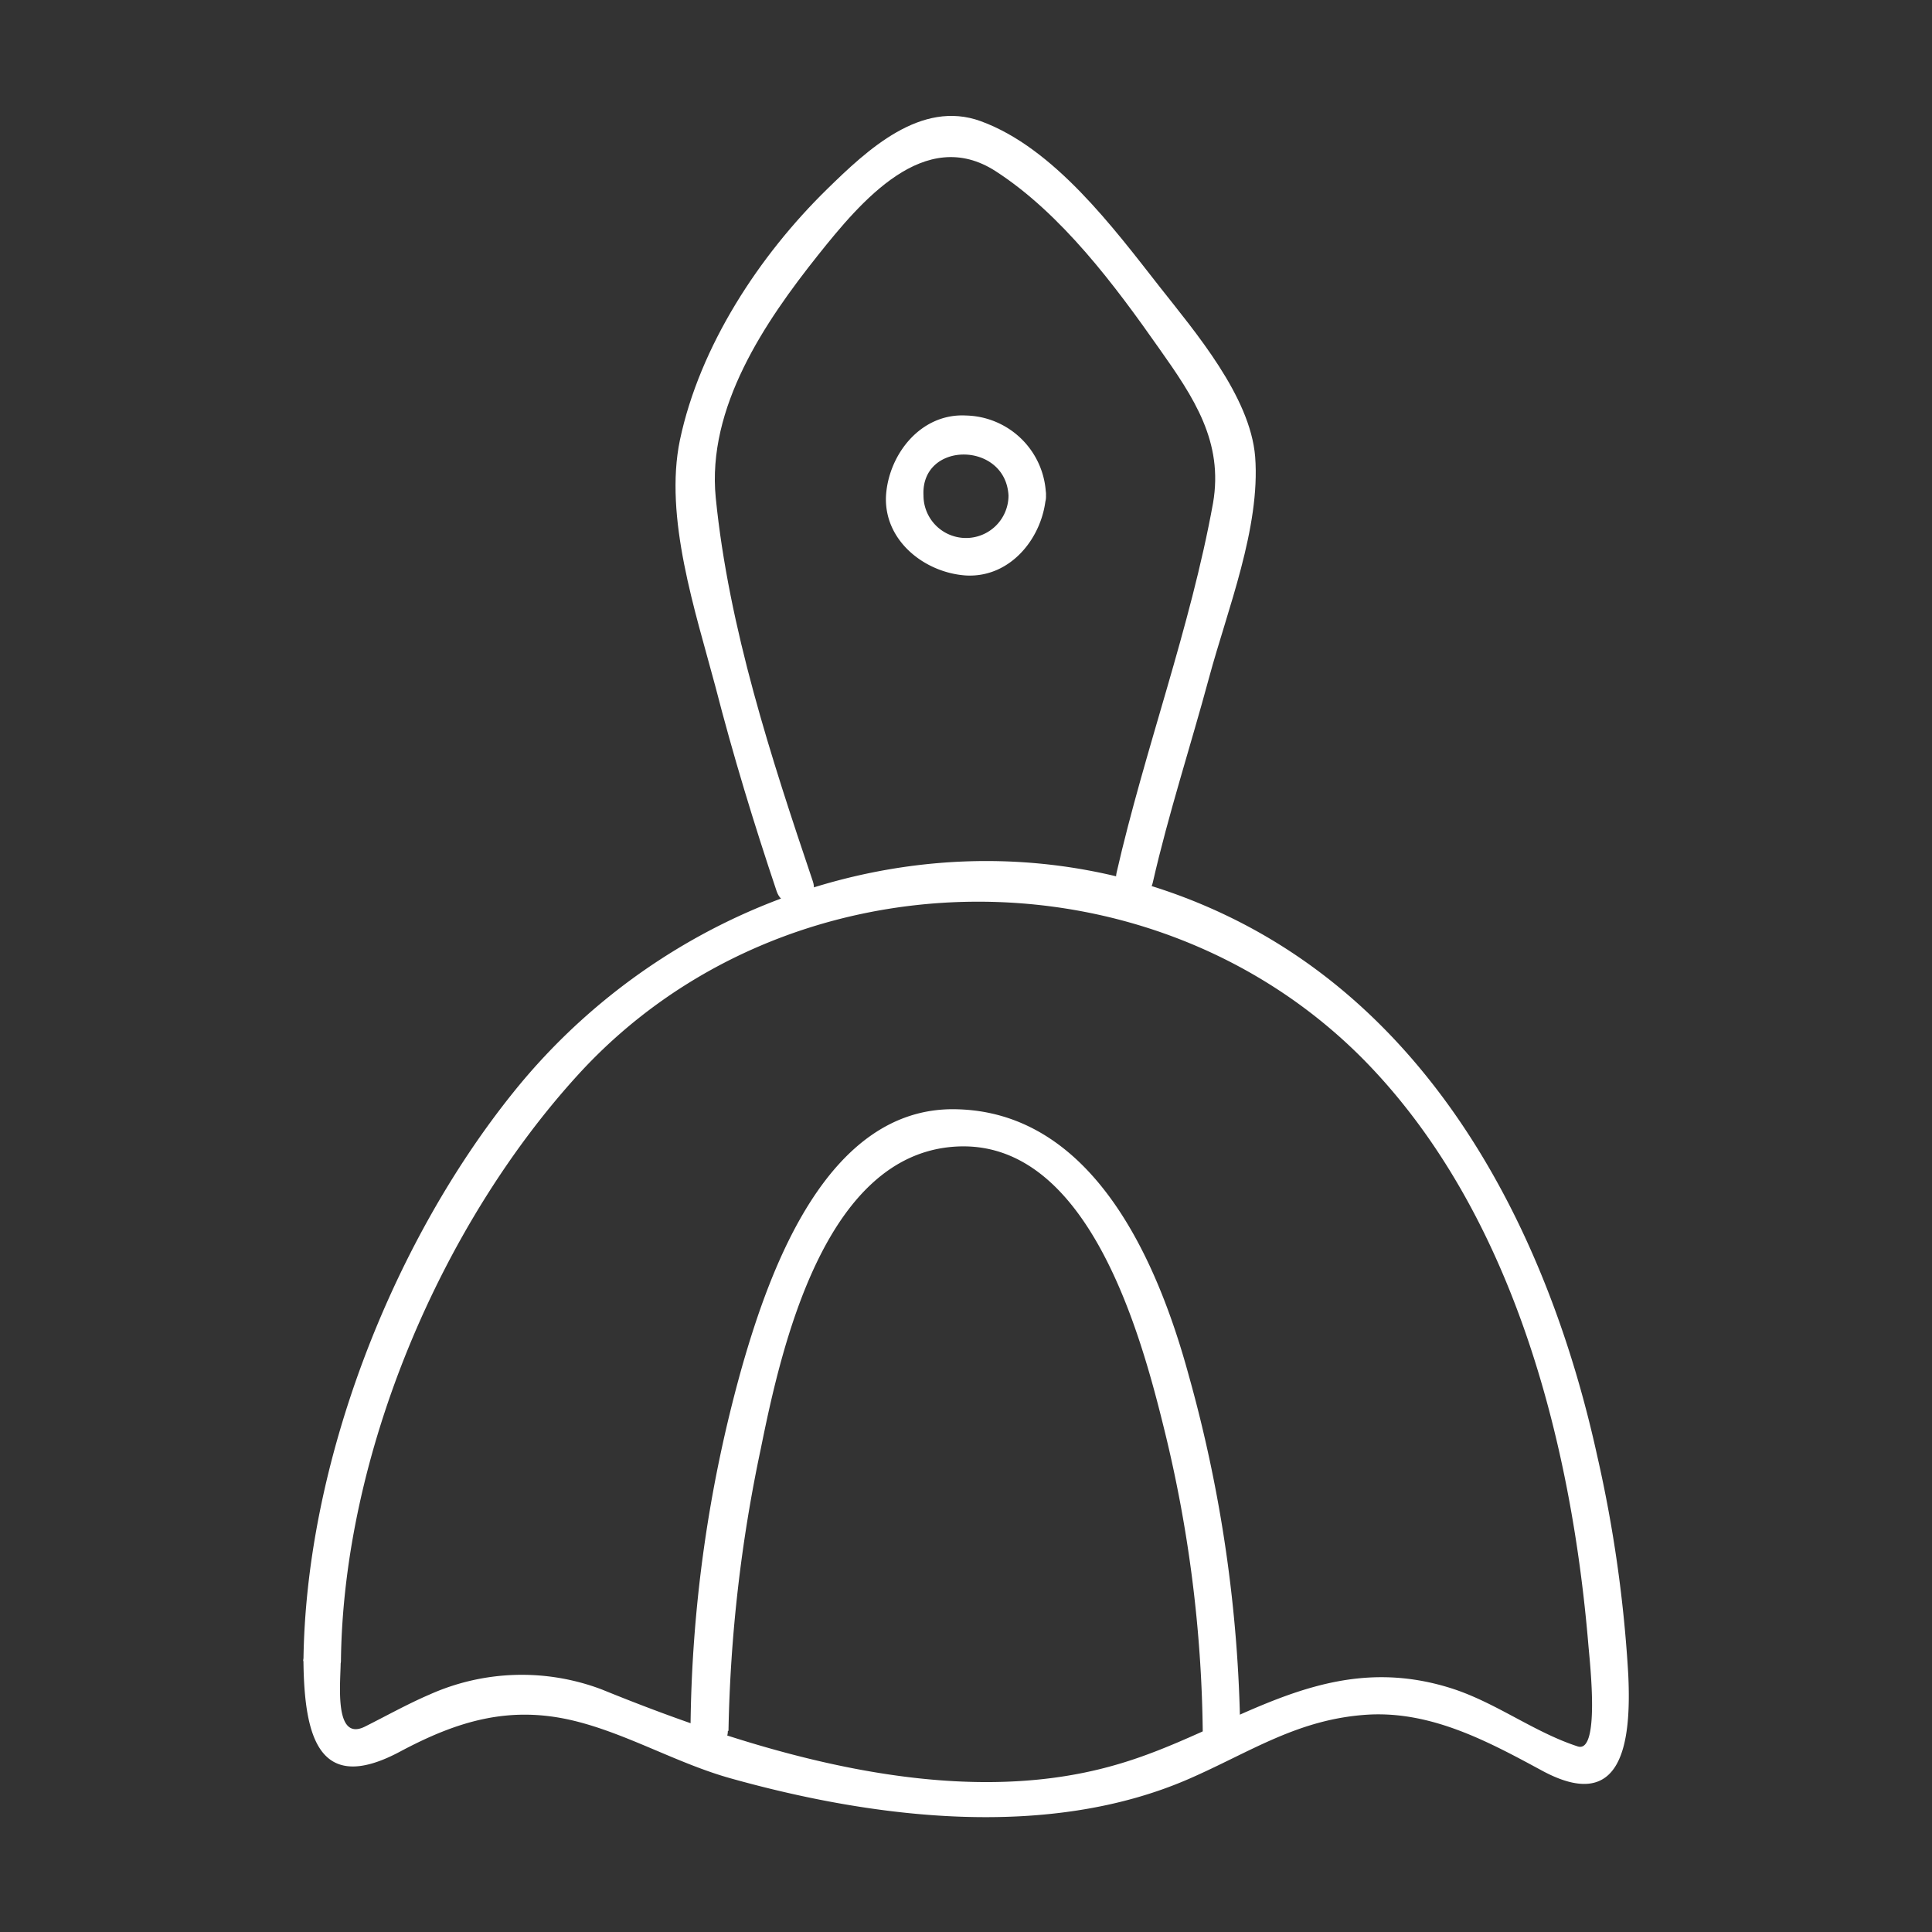 <svg id="Capa_1" data-name="Capa 1" xmlns="http://www.w3.org/2000/svg" viewBox="0 0 150 150"><rect x="0" y="0" width="150" height="150" fill="#333333" stroke="none"/><defs><style>.cls-1{fill:#fff;}</style></defs><path class="cls-1" d="M23.56,129c.07,5.87,1.21,10.35,7.49,7,4.42-2.36,8.48-3.62,13.51-2.4,4.12,1,8,3.3,12.13,4.46,11.2,3.14,24.67,4.81,35.6.06,4.8-2.09,8.51-4.69,14-5,4.91-.25,9.27,2.1,13.43,4.35,6.25,3.38,6.94-2.18,6.7-7.41A102.9,102.9,0,0,0,124,113C120.3,96.16,111.78,79.25,95.7,71.31,76.13,61.65,53,68.37,39.8,84.88,30.36,96.65,23.72,113.73,23.56,129a1.46,1.46,0,0,0,2.91,0c.17-16.07,7.74-33.89,18.46-45.61,16-17.48,44.54-17.86,61.06-1,11.43,11.7,16,29.45,17.33,45.31.13,1.51.91,8.46-.83,7.89-3.47-1.13-6.45-3.49-10-4.57-10-3.06-16.89,3.44-25.85,6-12.86,3.73-28-1-39.94-5.86a17.52,17.52,0,0,0-13.34.4c-1.7.73-3.31,1.63-5,2.48-2.51,1.28-1.89-3.57-1.91-5.12a1.46,1.46,0,0,0-2.91,0"/><path class="cls-1" d="M63.11,68.43c-3.24-9.6-6.53-19.68-7.54-29.79-.69-7,3.8-13.63,7.94-18.83,3.35-4.2,8.28-10.07,13.79-6.52C82.42,16.6,86.57,22.17,90,27.06c2.69,3.8,5,7.24,4.18,12-1.77,9.75-5.29,19.07-7.49,28.7-.41,1.83,2.39,2.6,2.81.77,1.22-5.35,2.94-10.61,4.37-15.91s4-11.66,3.58-17.16c-.38-4.69-4.67-9.7-7.42-13.2-3.58-4.57-8.19-10.77-13.88-12.85-4.65-1.7-8.83,2.24-11.92,5.26-5.28,5.16-9.9,12.2-11.44,19.49C51.54,40.17,54,47.5,55.54,53.29c1.38,5.36,3,10.67,4.76,15.91.6,1.77,3.41,1,2.81-.77"/><path class="cls-1" d="M56.56,134.38a115.31,115.31,0,0,1,2.51-21.91c1.6-7.92,4.93-22.72,15-23.44,10.32-.74,14.46,14.37,16.31,21.9a102.41,102.41,0,0,1,3,23.45,1.46,1.46,0,0,0,2.91,0,107.82,107.82,0,0,0-4-27.61C89.87,97.9,84.85,86.24,74.1,86.12c-9.86-.11-14.31,12.38-16.49,20a107.11,107.11,0,0,0-4,28.27,1.45,1.45,0,0,0,2.9,0"/><path class="cls-1" d="M78.3,38.47a3.3,3.3,0,0,1-6.6,0c-.22-4.25,6.37-4.23,6.6,0,.1,1.87,3,1.88,2.91,0A6.36,6.36,0,0,0,75,32.26c-3.5-.19-6,3-6.21,6.21-.19,3.5,3,6,6.21,6.21,3.5.19,6-3,6.21-6.21.1-1.88-2.81-1.87-2.91,0"/></svg>
